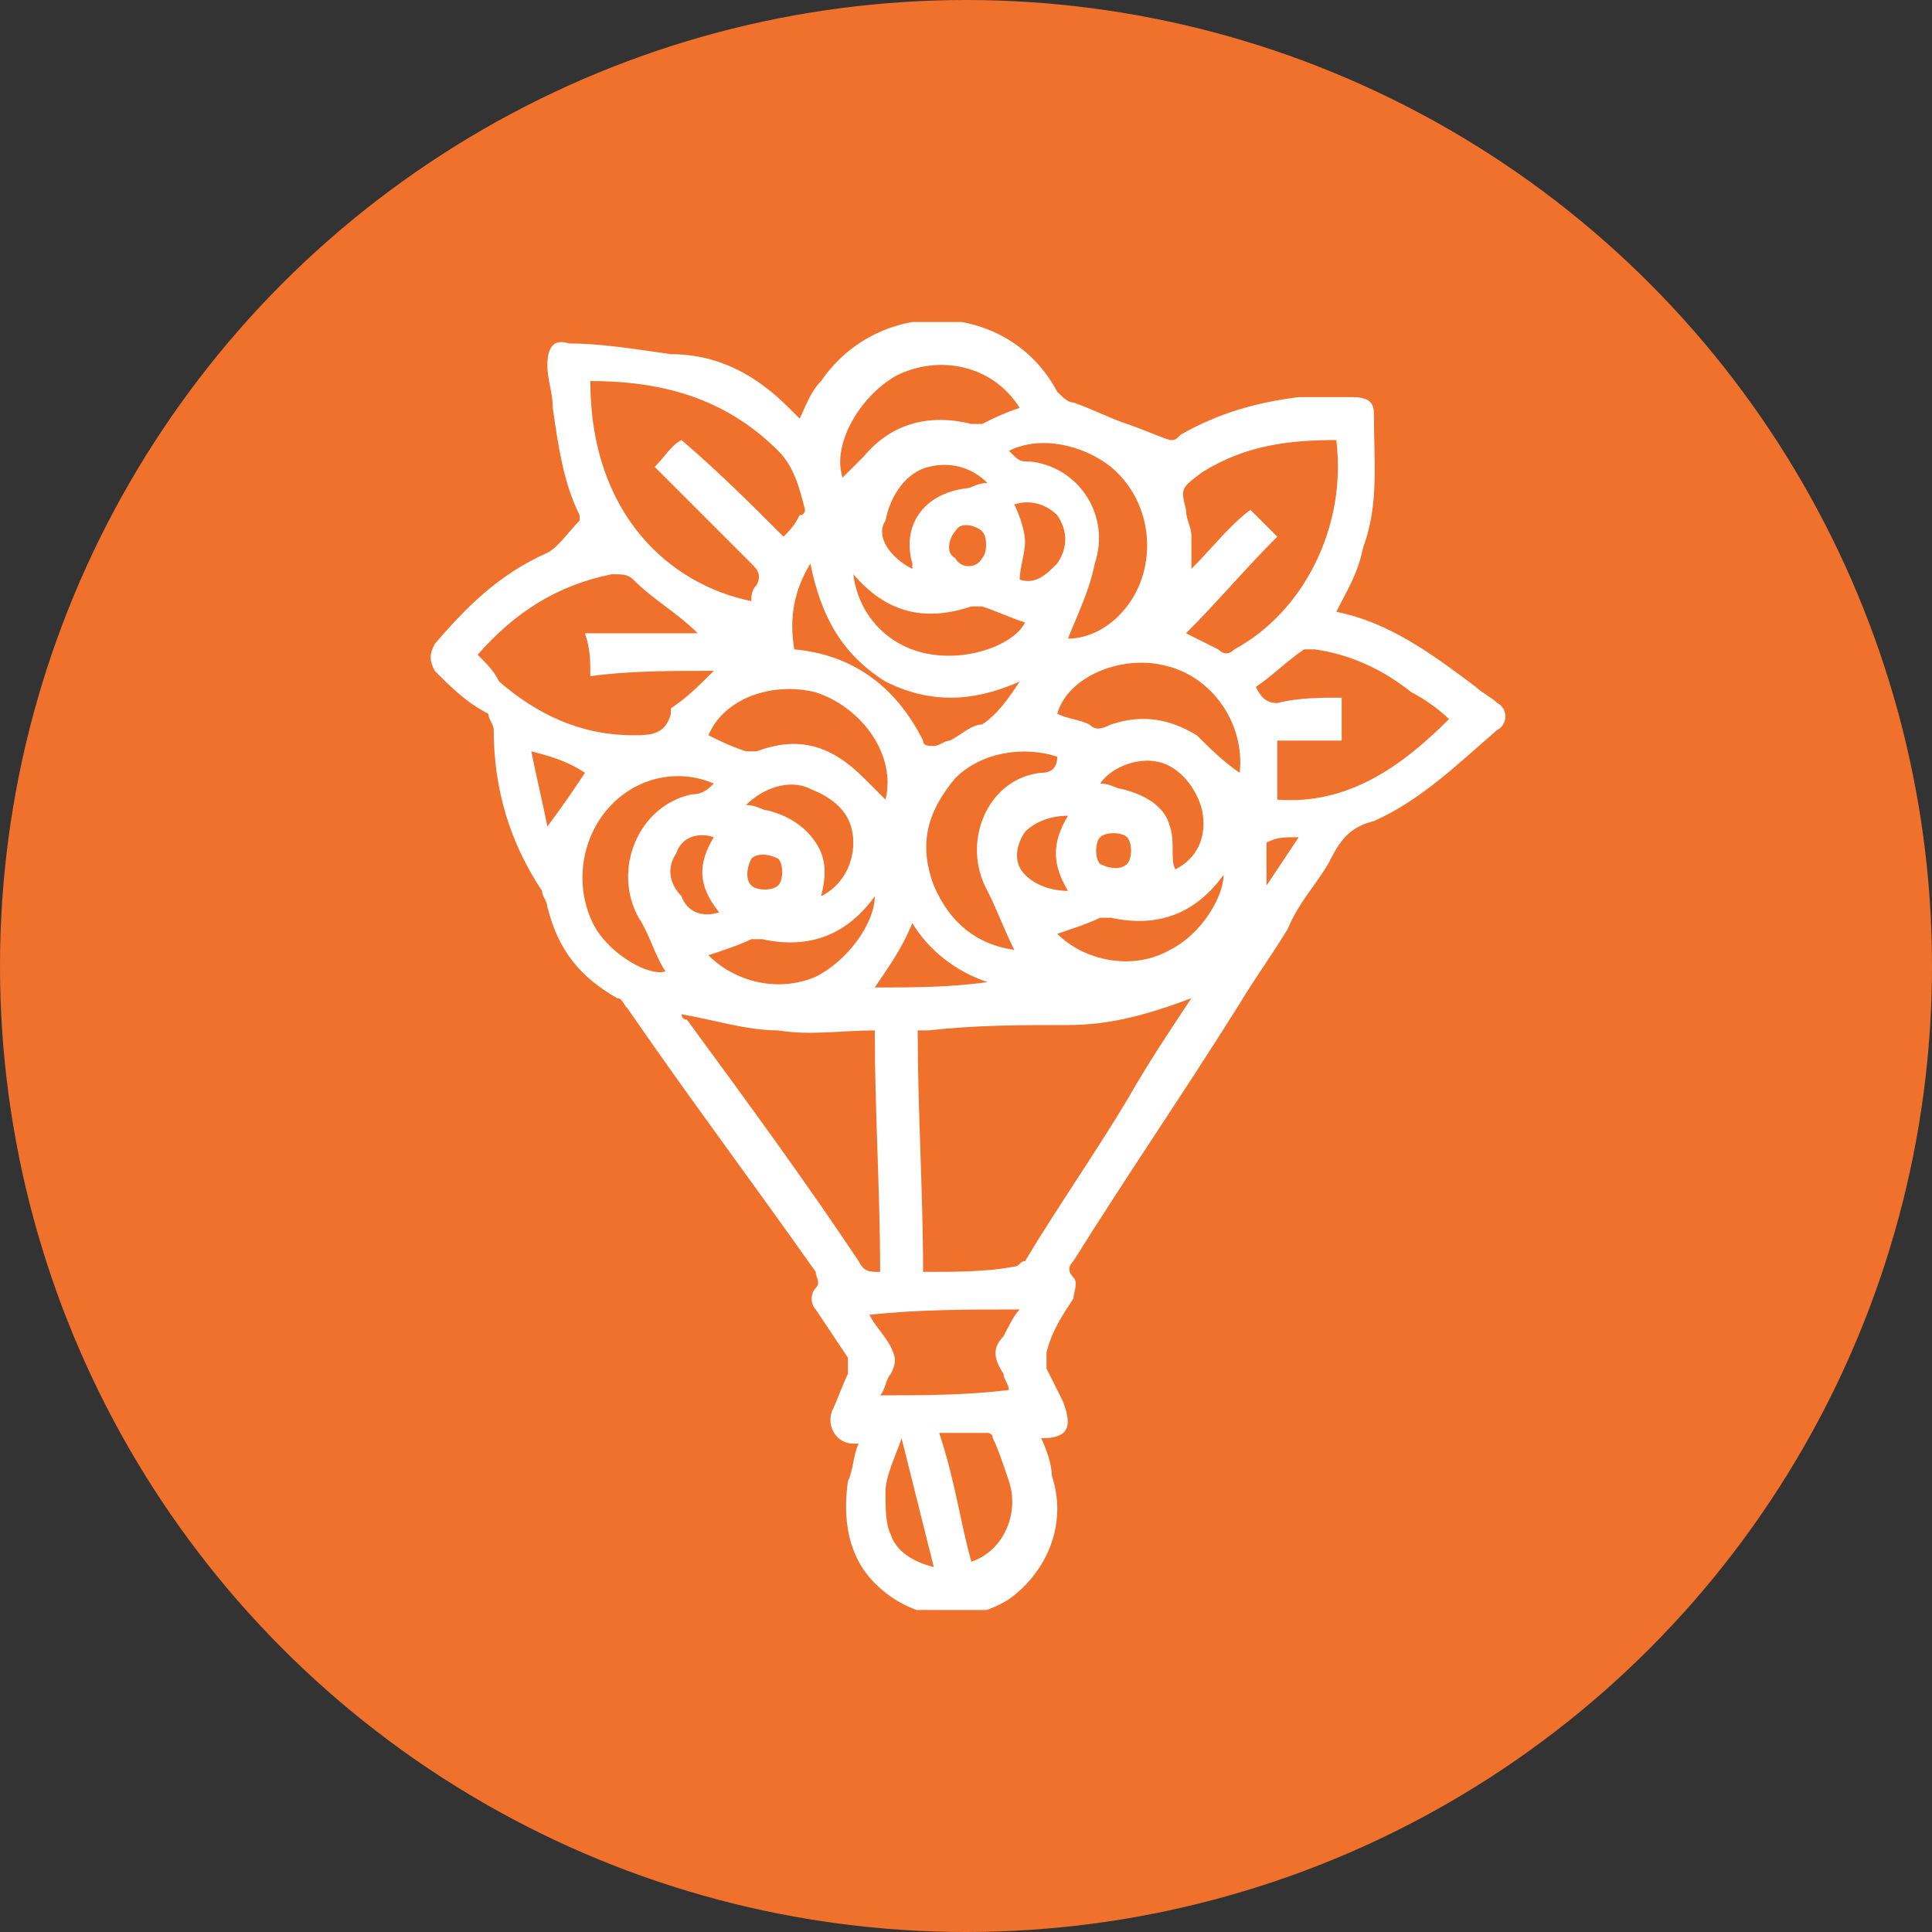 <svg width="36" height="36" viewBox="0 0 36 36" fill="none" xmlns="http://www.w3.org/2000/svg">
<rect x="0" y="0" width="36" height="36" fill="#333333" stroke="none"/>
<circle cx="18" cy="18" r="18" fill="#F0712C"/>
<g clip-path="url(#clip0_47_109)">
<path d="M24.9 11.4C25.9 11.6 26.7 12.2 27.5 12.8C27.6 12.9 27.8 13 27.9 13.1C28.1 13.2 28.1 13.5 27.9 13.6C27.2 14.2 26.5 14.9 25.6 15.3C25.2 15.4 25 15.6 24.8 16C24.6 16.4 24.2 16.8 24 17.3C23.7 17.8 23.4 18.2 23.1 18.7C22.1 20.3 21 21.9 20 23.5C19.9 23.6 19.9 23.7 20 23.8C20.1 23.9 20 24.1 20 24.2C19.8 24.5 19.6 24.8 19.5 25.2C19.5 25.3 19.5 25.4 19.5 25.5C19.6 25.7 19.7 25.9 19.8 26.1C20 26.6 19.9 26.8 19.4 26.8C19.5 27 19.6 27.3 19.6 27.5C19.9 28.4 19.5 29.3 18.8 29.8C18 30.3 17 30.2 16.3 29.5C15.8 29 15.7 28.3 15.8 27.6C15.9 27.4 15.9 27.1 16 26.9C15.9 26.9 15.9 26.9 15.9 26.9C15.6 26.9 15.4 26.6 15.5 26.3C15.6 26.1 15.7 25.8 15.8 25.6C15.8 25.5 15.8 25.4 15.8 25.3C15.6 25 15.4 24.7 15.2 24.4C15.1 24.3 15.1 24.1 15.2 24C15.3 23.9 15.2 23.8 15.2 23.7C14 22 12.8 20.4 11.7 18.8C11.6 18.7 11.6 18.6 11.5 18.6C10.8 18.2 10.4 17.7 10.2 16.9C10.2 16.8 10.1 16.7 10.1 16.6C9.5 15.7 9.2 14.7 9.2 13.6C9.2 13.5 9.1 13.4 9.1 13.3C8.7 13.1 8.4 12.8 8.1 12.5C8 12.3 8 12.2 8.1 12C8.7 11.3 9.3 10.7 10.2 10.3C10.4 10.2 10.6 9.9 10.8 9.7V9.6C10.5 9 10.4 8.3 10.3 7.6C10.3 7.3 10.2 7.1 10.2 6.8C10.2 6.5 10.3 6.3 10.6 6.4C11.2 6.4 11.8 6.5 12.5 6.6C13.4 6.6 14.1 7 14.7 7.6C14.8 7.7 14.8 7.7 14.9 7.8C15 7.6 15.1 7.3 15.3 7.1C16.4 5.5 18.8 5.6 19.7 7.3C19.8 7.4 19.9 7.5 20 7.5C20.3 7.6 20.7 7.8 21 7.9C21.3 8 21.5 8.1 21.8 8.2C21.9 8.2 21.9 8.2 22 8.1C22.7 7.7 23.4 7.5 24.2 7.4C24.5 7.4 24.9 7.4 25.2 7.4C25.5 7.4 25.6 7.5 25.6 7.7C25.6 8.6 25.7 9.4 25.4 10.2C25.3 10.7 25.1 11 24.9 11.4ZM22.2 18.6C21.4 18.9 20.7 19.1 19.9 19.1C19 19.1 18.2 19.1 17.3 19.2C17.2 19.2 17.1 19.2 17.1 19.2C17.1 20.7 17.2 22.2 17.2 23.7C17.8 23.7 18.4 23.7 18.9 23.6C19 23.6 19 23.5 19.1 23.5C19.7 22.5 20.4 21.5 21 20.5C21.4 19.8 21.8 19.2 22.2 18.6ZM16.4 23.7C16.4 22.2 16.3 20.7 16.3 19.2C15.7 19.2 15.1 19.3 14.5 19.2C13.9 19.2 13.3 19 12.7 18.9C12.7 18.9 12.7 19 12.8 19C13.9 20.5 15 22 16 23.5C16.1 23.7 16.2 23.7 16.4 23.7ZM11 7.1C11 9.6 12.5 10.9 14 11.2C14 11.1 14 11 14.1 10.9C14.2 10.7 14.1 10.6 14 10.5C13.5 10 12.9 9.4 12.4 8.9C12.3 8.8 12.3 8.8 12.2 8.7C12.4 8.5 12.5 8.3 12.7 8.2C13.4 8.8 14 9.4 14.6 10C14.7 9.9 14.8 9.8 14.9 9.6C15 9.6 15 9.5 15 9.5C14.9 9.1 14.8 8.7 14.5 8.4C13.5 7.4 12.3 7.1 11 7.1ZM24.9 8.2C24 8.2 23.2 8.3 22.4 8.8C22 9.1 22 9.1 22.1 9.5C22.1 9.7 22.2 9.8 22.2 10C22.2 10.2 22.2 10.4 22.2 10.6C22.6 10.2 22.9 9.8 23.3 9.5C23.5 9.7 23.6 9.8 23.8 10C23.2 10.6 22.7 11.2 22.1 11.8C22.3 11.9 22.5 12 22.7 12.1C22.8 12.2 22.9 12.2 23 12.1C24.3 11.4 25.1 9.8 24.9 8.2ZM8.9 12.2C8.9 12.2 8.9 12.3 8.9 12.2C9.1 12.4 9.2 12.5 9.3 12.7C10 13.3 10.8 13.7 11.8 13.7C12.1 13.7 12.4 13.7 12.5 13.3C12.5 13.3 12.5 13.3 12.5 13.2C12.8 13 13 12.8 13.3 12.5C12.5 12.5 11.7 12.5 11 12.6C11 12.3 11 12.1 10.9 11.8C11.6 11.8 12.4 11.8 13 11.8C12.6 11.4 12.2 11.2 11.8 10.8C11.7 10.7 11.6 10.7 11.4 10.7C10.4 10.9 9.6 11.4 8.9 12.2ZM25 13.8C24.6 13.8 24.2 13.8 23.8 13.8C23.8 14.2 23.8 14.5 23.8 14.9C25.1 15 26.1 14.3 27 13.4C26.8 13.2 26.5 13 26.3 12.9C25.8 12.5 25.2 12.2 24.5 12.1C24.4 12.1 24.3 12.1 24.3 12.1C24 12.3 23.7 12.6 23.4 12.8C23.5 13 23.6 13.1 23.8 13.1C24.2 13 24.6 13 25 13C25 13.3 25 13.5 25 13.8ZM16.2 24.5C16.3 24.7 16.5 24.9 16.6 25.1C16.7 25.3 16.7 25.4 16.6 25.6C16.5 25.7 16.5 25.9 16.4 26C17.2 26 18 26 18.8 25.9C18.8 25.8 18.7 25.7 18.7 25.6C18.5 25.3 18.5 25.1 18.7 24.9C18.8 24.7 18.9 24.5 19 24.4C18 24.4 17.1 24.4 16.2 24.5ZM19.9 11.9C20.5 11.9 21.1 11.4 21.3 10.7C21.5 10 21.3 9.2 20.7 8.7C20.2 8.3 19.4 8.1 18.8 8.4C19 8.6 19 8.6 19.2 8.6C20.1 8.7 20.7 9.6 20.4 10.5C20.3 11 20.1 11.4 19.9 11.9ZM13.3 14.6C12.6 14.3 11.8 14.5 11.3 15.1C10.8 15.7 10.7 16.6 11.1 17.3C11.4 17.8 12.1 18.2 12.4 18.1C12.2 17.8 12.1 17.4 11.9 17.1C11.4 16.2 11.9 15 12.9 14.8C13.1 14.8 13.2 14.7 13.3 14.6ZM18.9 17.7C18.7 17.3 18.6 17 18.4 16.6C17.9 15.7 18.4 14.5 19.4 14.4C19.6 14.4 19.7 14.3 19.7 14.1C19.1 13.9 18.3 14 17.8 14.5C17.3 15.1 17.1 15.7 17.4 16.5C17.7 17.2 18.2 17.6 18.9 17.7ZM19 7.6C18.5 6.8 17.5 6.6 16.7 7C16 7.4 15.5 8.3 15.7 8.9C15.8 8.8 16 8.6 16.1 8.5C16.6 7.9 17.3 7.7 18.1 7.9C18.2 7.9 18.3 7.9 18.3 7.9C18.5 7.8 18.7 7.7 19 7.6ZM23.1 14.4C23.2 13.5 22.6 12.6 21.7 12.4C20.9 12.2 19.9 12.6 19.7 13.3C19.9 13.4 20.1 13.4 20.3 13.5C20.4 13.6 20.5 13.6 20.7 13.5C21.3 13.3 21.8 13.4 22.3 13.7C22.5 13.9 22.8 14.2 23.1 14.4ZM13.2 13.7C13.4 13.8 13.6 13.9 13.9 14C13.9 14 14 14 14.1 14C14.9 13.7 15.5 13.9 16.1 14.5C16.2 14.6 16.4 14.8 16.5 14.9C16.7 14.1 16.1 13.2 15.2 12.9C14.4 12.7 13.5 13 13.2 13.7ZM19 12.7C18.1 13.1 17.3 13.1 16.5 12.7C15.7 12.2 15.3 11.5 15.1 10.5C14.8 11 14.7 11.5 14.8 12.1C15.9 12.2 16.7 12.8 17.2 13.8C17.2 13.9 17.3 13.9 17.4 13.9C17.5 13.9 17.6 13.8 17.7 13.8C17.9 13.7 18.1 13.5 18.3 13.5C18.6 13.3 18.8 13 19 12.7ZM18.1 29.1C18.7 28.9 19 28.2 18.8 27.6C18.7 27.3 18.6 27 18.5 26.8C18.5 26.7 18.4 26.7 18.4 26.7C18.1 26.7 17.8 26.7 17.5 26.7C17.8 27.6 17.9 28.4 18.1 29.1ZM13.2 17.8C13.7 18.3 14.5 18.5 15.2 18.2C15.8 17.9 16.3 17.2 16.3 16.7C15.8 17.4 15.1 17.7 14.2 17.5C14.1 17.5 14.1 17.5 14 17.5C13.8 17.6 13.5 17.7 13.2 17.8ZM15.9 10.7C16 11.5 16.6 12.1 17.4 12.2C18.1 12.3 18.9 12 19.1 11.6C18.8 11.5 18.6 11.4 18.3 11.3C18.2 11.3 18.2 11.3 18.1 11.3C17.2 11.6 16.5 11.4 15.9 10.7ZM19.7 17.4C20.2 17.9 21.1 18.1 21.8 17.7C22.4 17.4 22.8 16.7 22.8 16.3C22.3 17 21.6 17.3 20.7 17.1C20.6 17.1 20.6 17.1 20.5 17.1C20.3 17.2 20 17.3 19.7 17.4ZM13.9 15C14.1 15 14.2 15.1 14.3 15.1C14.7 15.2 15 15.4 15.2 15.7C15.4 16 15.4 16.3 15.3 16.7C15.7 16.5 15.9 16.1 15.9 15.7C15.9 15.2 15.6 14.9 15.1 14.7C14.7 14.5 14.2 14.7 13.9 15ZM21.9 16.2C22.3 16 22.5 15.6 22.4 15.1C22.3 14.7 22 14.3 21.6 14.2C21.2 14.1 20.7 14.3 20.5 14.6C20.7 14.6 20.8 14.7 20.9 14.7C21.3 14.8 21.7 15 21.8 15.4C21.9 15.7 21.8 16 21.9 16.2ZM17 10.6C17 10.5 17 10.5 17 10.5C16.8 9.8 17.2 9.2 18 9.1C18.1 9.1 18.2 9 18.4 9C18.1 8.7 17.7 8.6 17.3 8.7C16.9 8.8 16.6 9.2 16.5 9.7C16.3 10 16.6 10.4 17 10.6ZM16.8 26.8C16.7 27.1 16.5 27.5 16.5 27.8C16.5 28.1 16.5 28.4 16.6 28.6C16.7 28.9 17 29.1 17.4 29.2C17.2 28.4 17 27.6 16.8 26.8ZM16.3 18.4C17 18.4 17.7 18.4 18.4 18.3C17.8 18.1 17.3 17.7 17 17.2C16.8 17.7 16.5 18.1 16.3 18.4ZM13.3 15.6C13 15.5 12.7 15.6 12.6 15.9C12.4 16.2 12.5 16.5 12.7 16.7C12.8 17 13.1 17.1 13.4 17C13 16.5 13 16.1 13.3 15.6ZM19.9 16.6C19.6 16.1 19.6 15.7 19.9 15.2C19.6 15.2 19.3 15.3 19.1 15.5C18.9 15.8 18.9 16.1 19.1 16.3C19.3 16.5 19.6 16.6 19.9 16.6ZM18.9 9.4C19 9.6 19.1 9.9 19.1 10.1C19.1 10.3 19 10.6 19 10.8C19.3 10.9 19.5 10.7 19.7 10.5C19.9 10.2 19.9 9.9 19.7 9.6C19.5 9.4 19.2 9.3 18.9 9.4ZM10.2 15.4C10.5 15 10.7 14.7 10.9 14.4C10.6 14.2 10.3 14.1 9.9 14C10 14.5 10.1 14.9 10.2 15.4ZM18.3 9.9C18.2 9.8 17.9 9.7 17.8 9.9C17.7 10 17.6 10.3 17.8 10.4C17.9 10.6 18.2 10.6 18.3 10.4C18.4 10.3 18.4 10 18.3 9.9ZM21 16.1C21.1 16 21.1 15.7 21 15.6C20.9 15.5 20.6 15.5 20.5 15.6C20.4 15.7 20.4 16 20.5 16.1C20.7 16.2 20.9 16.2 21 16.1ZM14.5 16C14.3 15.9 14.1 15.9 14 16C13.9 16.2 13.9 16.4 14 16.5C14.1 16.6 14.4 16.6 14.5 16.5C14.6 16.4 14.6 16.1 14.5 16ZM23.6 16.5C23.8 16.2 24 15.9 24.2 15.6C23.9 15.6 23.8 15.6 23.6 15.7C23.6 15.9 23.6 16.2 23.6 16.5Z" fill="white"/>
</g>
<defs>
<clipPath id="clip0_47_109">
<rect width="24" height="24" fill="white" transform="translate(6 6)"/>
</clipPath>
</defs>
</svg>
